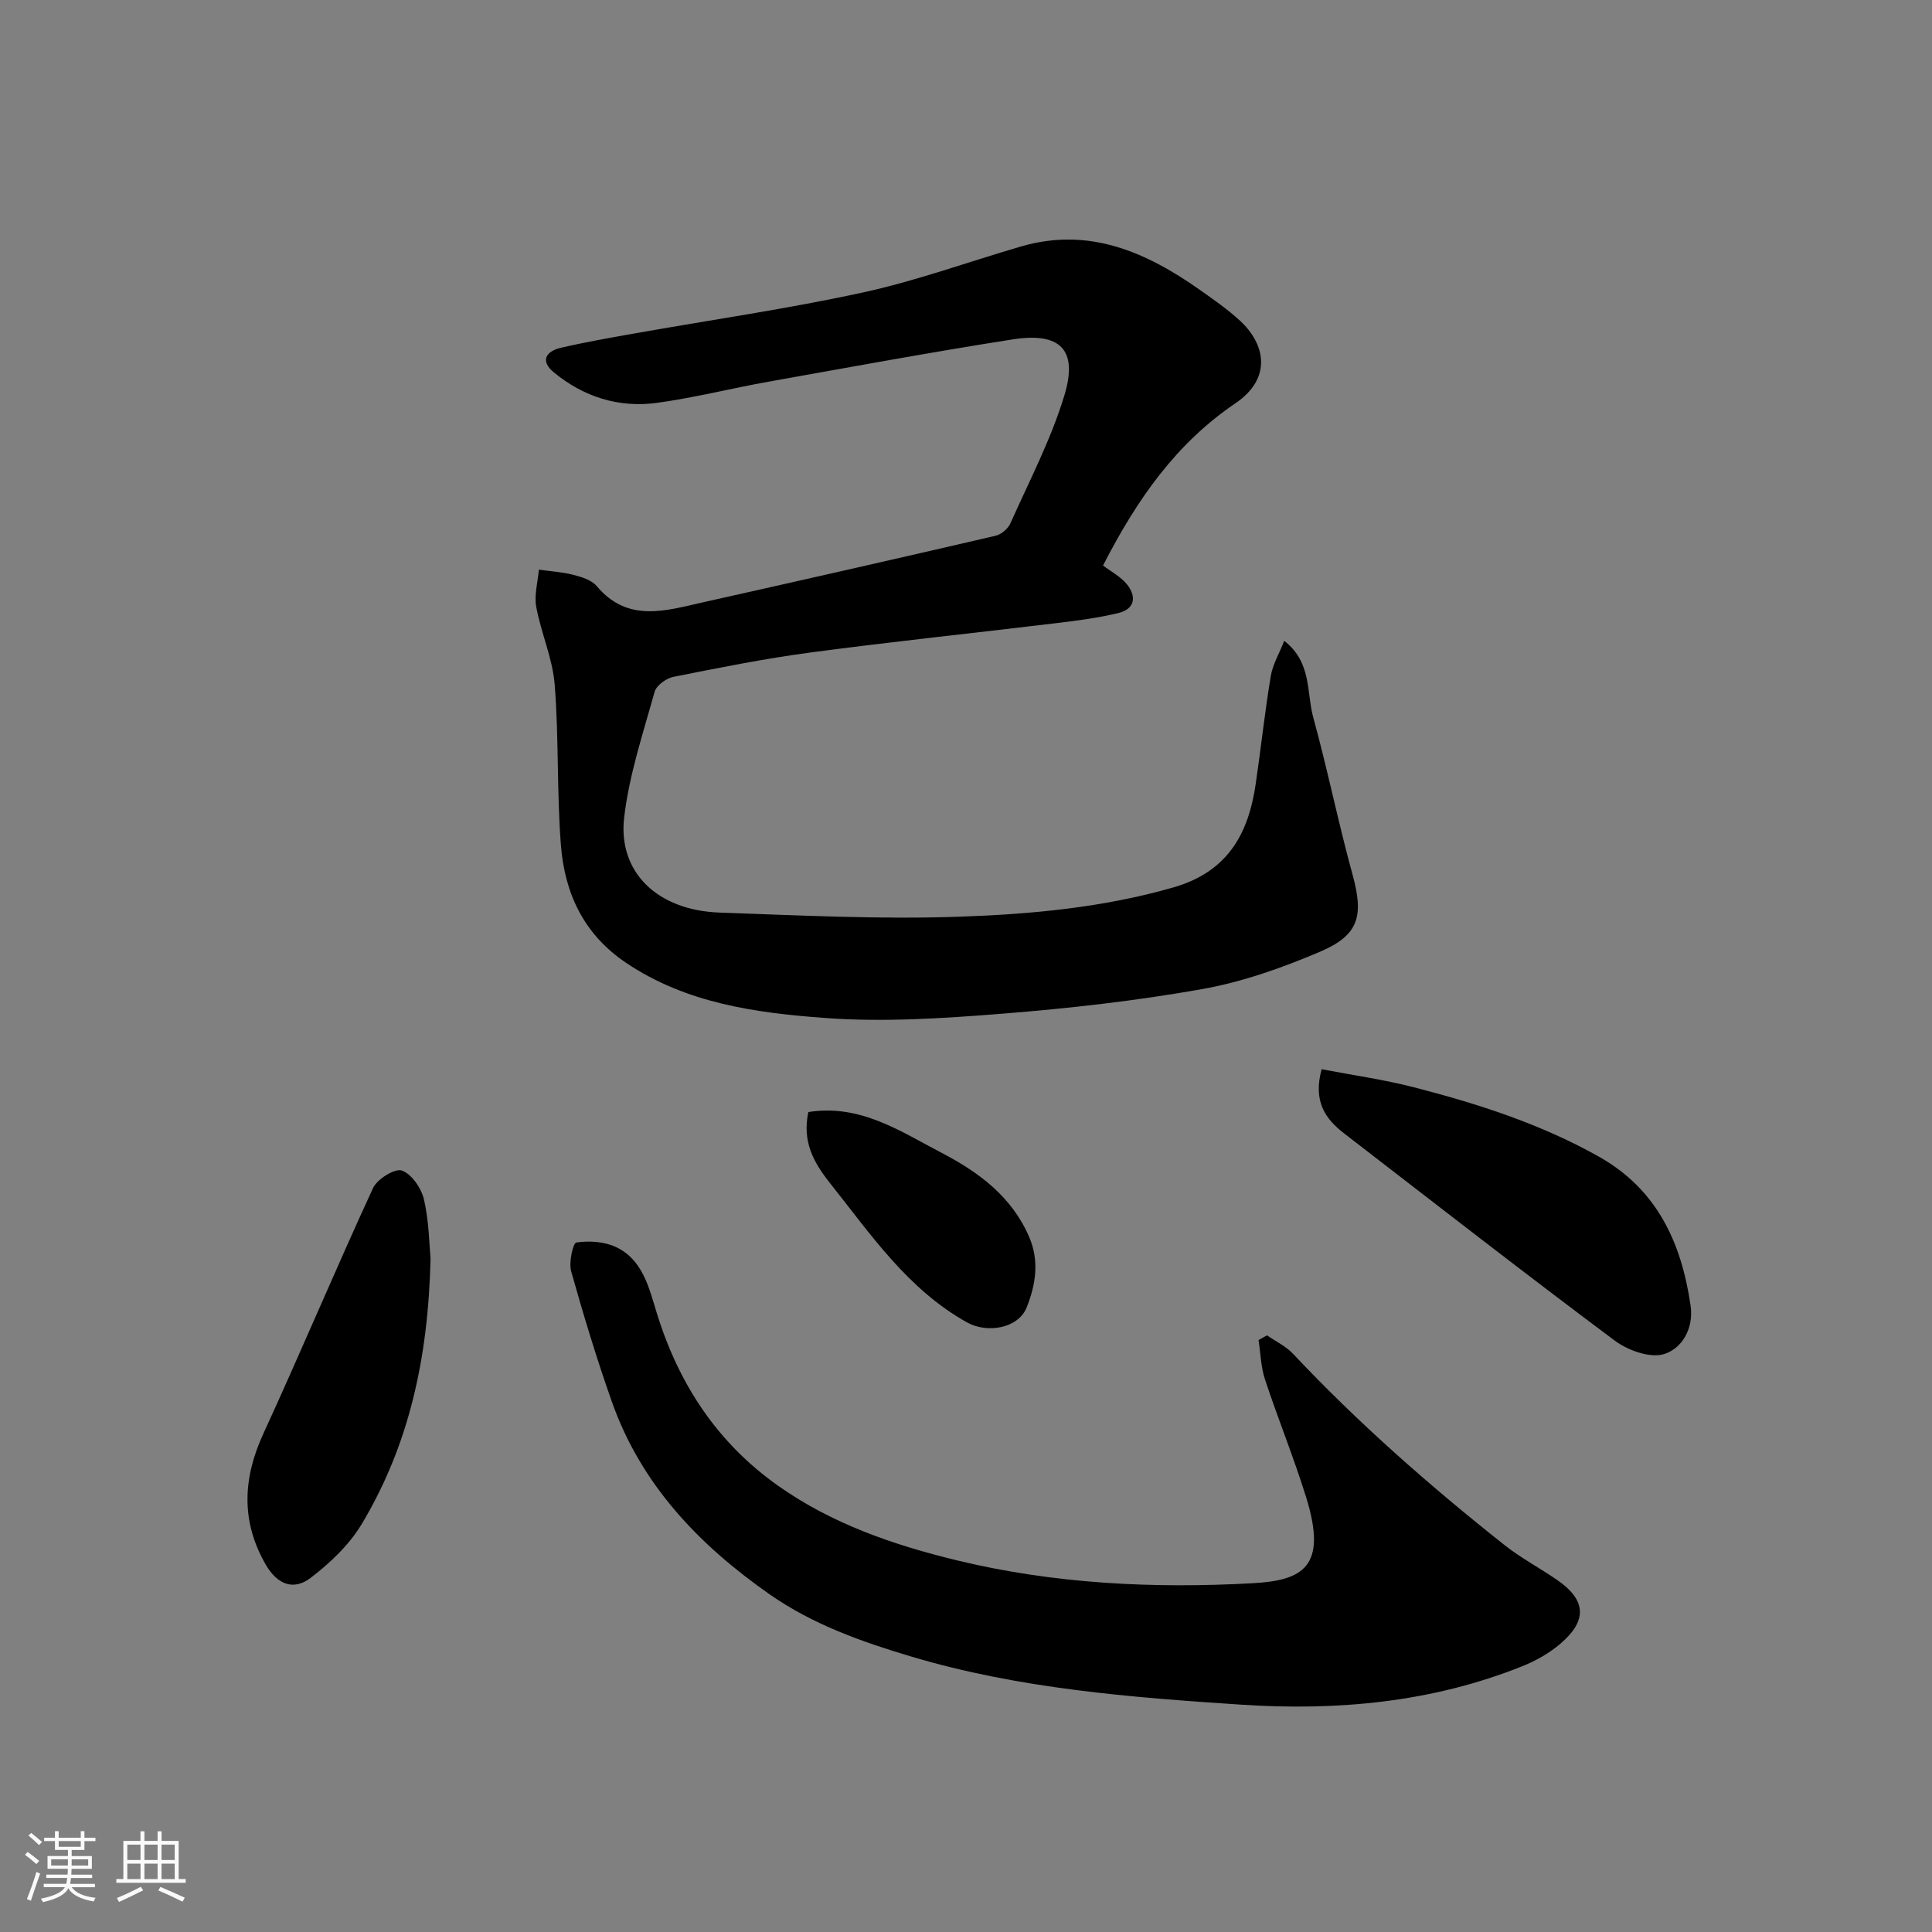 <svg enable-background="new 0 0 400 400" viewBox="0 0 400 400" xmlns="http://www.w3.org/2000/svg"><rect x="0" y="0" width="400" height="400" fill="#808080" stroke="none"/><path d="m5.17 384 .55-.58c.85.61 1.65 1.24 2.4 1.87l-.59.64c-.83-.73-1.62-1.38-2.36-1.93m1.22 9.53-.82-.34c.71-1.76 1.37-3.64 1.98-5.63.24.13.5.25.76.36-.6 1.67-1.24 3.54-1.92 5.61m-.5-13.5.57-.54c.56.44 1.31 1.06 2.26 1.87l-.64.64c-.68-.66-1.41-1.32-2.19-1.97m3.25.46h2.24v-1.36h.77v1.36h4.57v-1.36h.76v1.36h2.28v.69h-2.28v1.84h-2.64v1.26h4.18v2.64h-4.21c0 .45-.02.86-.05 1.21h4.32v.69h-4.38c-.04.34-.1.75-.19 1.22h5.15v.69h-4.82c.87 1.19 2.51 1.92 4.93 2.19-.17.31-.3.57-.37.76-2.77-.49-4.52-1.41-5.26-2.76-.56 1.26-2.3 2.23-5.24 2.9-.12-.24-.26-.48-.43-.72 2.73-.55 4.38-1.34 4.96-2.38h-4.38v-.69h4.65c.1-.38.17-.79.21-1.22h-4.32v-.69h4.4c.03-.34.05-.75.05-1.21h-4.2v-2.64h4.23v-1.26h-2.69v-1.84h-2.24zm1.46 4.46v1.29h3.45c.01-.4.02-.57.01-.53v-.32-.45h-3.46zm1.55-2.59h4.57v-1.19h-4.57zm6.11 2.59h-3.42v.77c-.01.19-.01.37-.02.53h3.44z" fill="#fafafa"/><path d="m32.63 379.16h.82v1.98h3.54v7.89h1.46v.78h-14.37v-.78h1.46v-7.89h3.54v-1.98h.82v1.98h2.73zm-3.49 11.48.5.73c-1.61.82-3.28 1.63-5 2.41-.13-.27-.28-.55-.44-.82 1.75-.72 3.4-1.49 4.94-2.32m-2.78-5.55h2.73v-3.18h-2.73zm0 3.95h2.73v-3.2h-2.73zm3.54-3.95h2.73v-3.18h-2.73zm0 3.95h2.73v-3.2h-2.73zm7.89 4.68c-1.84-.92-3.51-1.7-5.02-2.32l.45-.73c1.89.8 3.57 1.55 5.04 2.23zm-1.62-11.81h-2.73v3.18h2.73zm-2.73 7.13h2.73v-3.2h-2.73z" fill="#fafafa"/><g fill="#000001"><path d="m228.37 117.08c1.59 1.22 3.63 2.27 4.95 3.9 2.01 2.48 1.68 5.1-1.73 5.93-4.1 1-8.33 1.55-12.53 2.06-17.08 2.07-34.19 3.85-51.24 6.12-9.53 1.27-18.98 3.17-28.41 5.05-1.48.3-3.51 1.77-3.88 3.09-2.39 8.59-5.26 17.18-6.3 25.97-1.35 11.42 6.92 19.29 19.77 19.74 16.58.58 33.2 1.43 49.76.85 14.83-.52 29.67-1.89 44.17-6.06 11.2-3.22 15.53-11 17.05-21.42 1.09-7.44 1.89-14.93 3.12-22.34.4-2.41 1.75-4.66 2.79-7.29 5.74 4.48 4.58 10.66 6 15.84 2.97 10.81 5.19 21.83 8.16 32.64 2.29 8.35 1.38 12.41-6.67 15.85-7.87 3.36-16.14 6.29-24.53 7.78-13.68 2.43-27.56 3.99-41.42 5.09-12.21.97-24.59 1.78-36.76.87-14.23-1.06-28.54-3.01-41.02-11.39-8.81-5.92-12.74-14.42-13.52-24.37-.86-11.05-.41-22.21-1.29-33.26-.43-5.43-2.82-10.67-3.82-16.09-.45-2.45.33-5.12.55-7.7 2.39.34 4.83.48 7.16 1.08 1.71.44 3.76 1.07 4.81 2.32 6.46 7.7 14.36 5.07 22.11 3.34 20.17-4.51 40.32-9.08 60.45-13.75 1.18-.27 2.58-1.44 3.08-2.55 3.91-8.77 8.42-17.38 11.19-26.52 2.94-9.7-1.09-13.1-10.72-11.59-16.92 2.65-33.76 5.76-50.62 8.77-7.7 1.37-15.31 3.32-23.05 4.37-7.9 1.07-15.17-1.24-21.34-6.34-2.87-2.37-1.57-4.35 1.46-5.06 5.06-1.18 10.19-2.07 15.3-2.98 15.73-2.79 31.58-5.07 47.18-8.46 11.09-2.41 21.85-6.34 32.77-9.53 14.16-4.14 26.05 1.18 37.26 9.11 2.8 1.98 5.64 3.96 8.15 6.28 5.16 4.76 6.71 11.83-.96 17.05-12.24 8.3-20.31 19.72-27.43 33.6z"/><path d="m262.32 276.47c1.81 1.26 3.92 2.25 5.4 3.83 13.51 14.36 28.29 27.32 43.71 39.54 3.43 2.72 7.36 4.79 10.98 7.29 5.98 4.13 6.29 8.35.68 13.16-2.29 1.97-5.09 3.55-7.91 4.68-18.69 7.49-38.25 9.27-58.11 7.97-23.02-1.52-46.06-3.31-68.34-9.95-10.3-3.07-20.42-6.64-29.37-12.89-14.67-10.26-26.65-22.75-32.71-39.97-3.12-8.86-5.86-17.88-8.4-26.93-.52-1.84.39-5.85 1.07-5.95 2.62-.39 5.69-.21 8.08.88 5.62 2.56 6.94 8.38 8.54 13.59 4.53 14.78 12.56 27.02 25.26 35.96 11.09 7.81 23.68 12.15 36.73 15.33 20.21 4.91 40.81 5.92 61.41 4.78 10.38-.58 15.58-3.33 11.08-17.8-2.55-8.22-5.82-16.22-8.52-24.4-.85-2.58-.91-5.43-1.33-8.15.59-.33 1.17-.65 1.75-.97z"/><path d="m273.63 221.37c6.41 1.23 12.83 2.13 19.07 3.73 13.25 3.41 26.25 7.59 38.28 14.34 12.08 6.78 17.13 17.8 19.03 30.82.7 4.79-1.74 8.9-5.46 10.08-2.89.91-7.52-.75-10.25-2.79-18.84-14.07-37.38-28.52-56-42.88-3.9-3-6.49-6.64-4.67-13.3z"/><path d="m89.14 260.6c-.48 20.79-4.53 38.66-14.2 54.86-2.59 4.33-6.56 8.12-10.61 11.21-3.63 2.77-6.99 1.31-9.34-2.78-5.13-8.94-4.72-17.8-.46-27.08 7.75-16.86 14.93-33.98 22.7-50.83.86-1.87 4.53-4.14 5.97-3.63 2.04.73 4.05 3.68 4.59 6.03 1.05 4.61 1.09 9.45 1.35 12.22z"/><path d="m167.36 230.24c10.76-1.72 19.12 4.03 27.66 8.48 7.56 3.94 14.44 8.99 18.05 17.36 2.18 5.05 1.33 9.97-.5 14.59-1.72 4.34-8.14 5.47-12.36 3.12-12.27-6.86-19.89-18.18-28.34-28.8-3.48-4.39-5.8-8.64-4.51-14.75z"/></g></svg>
